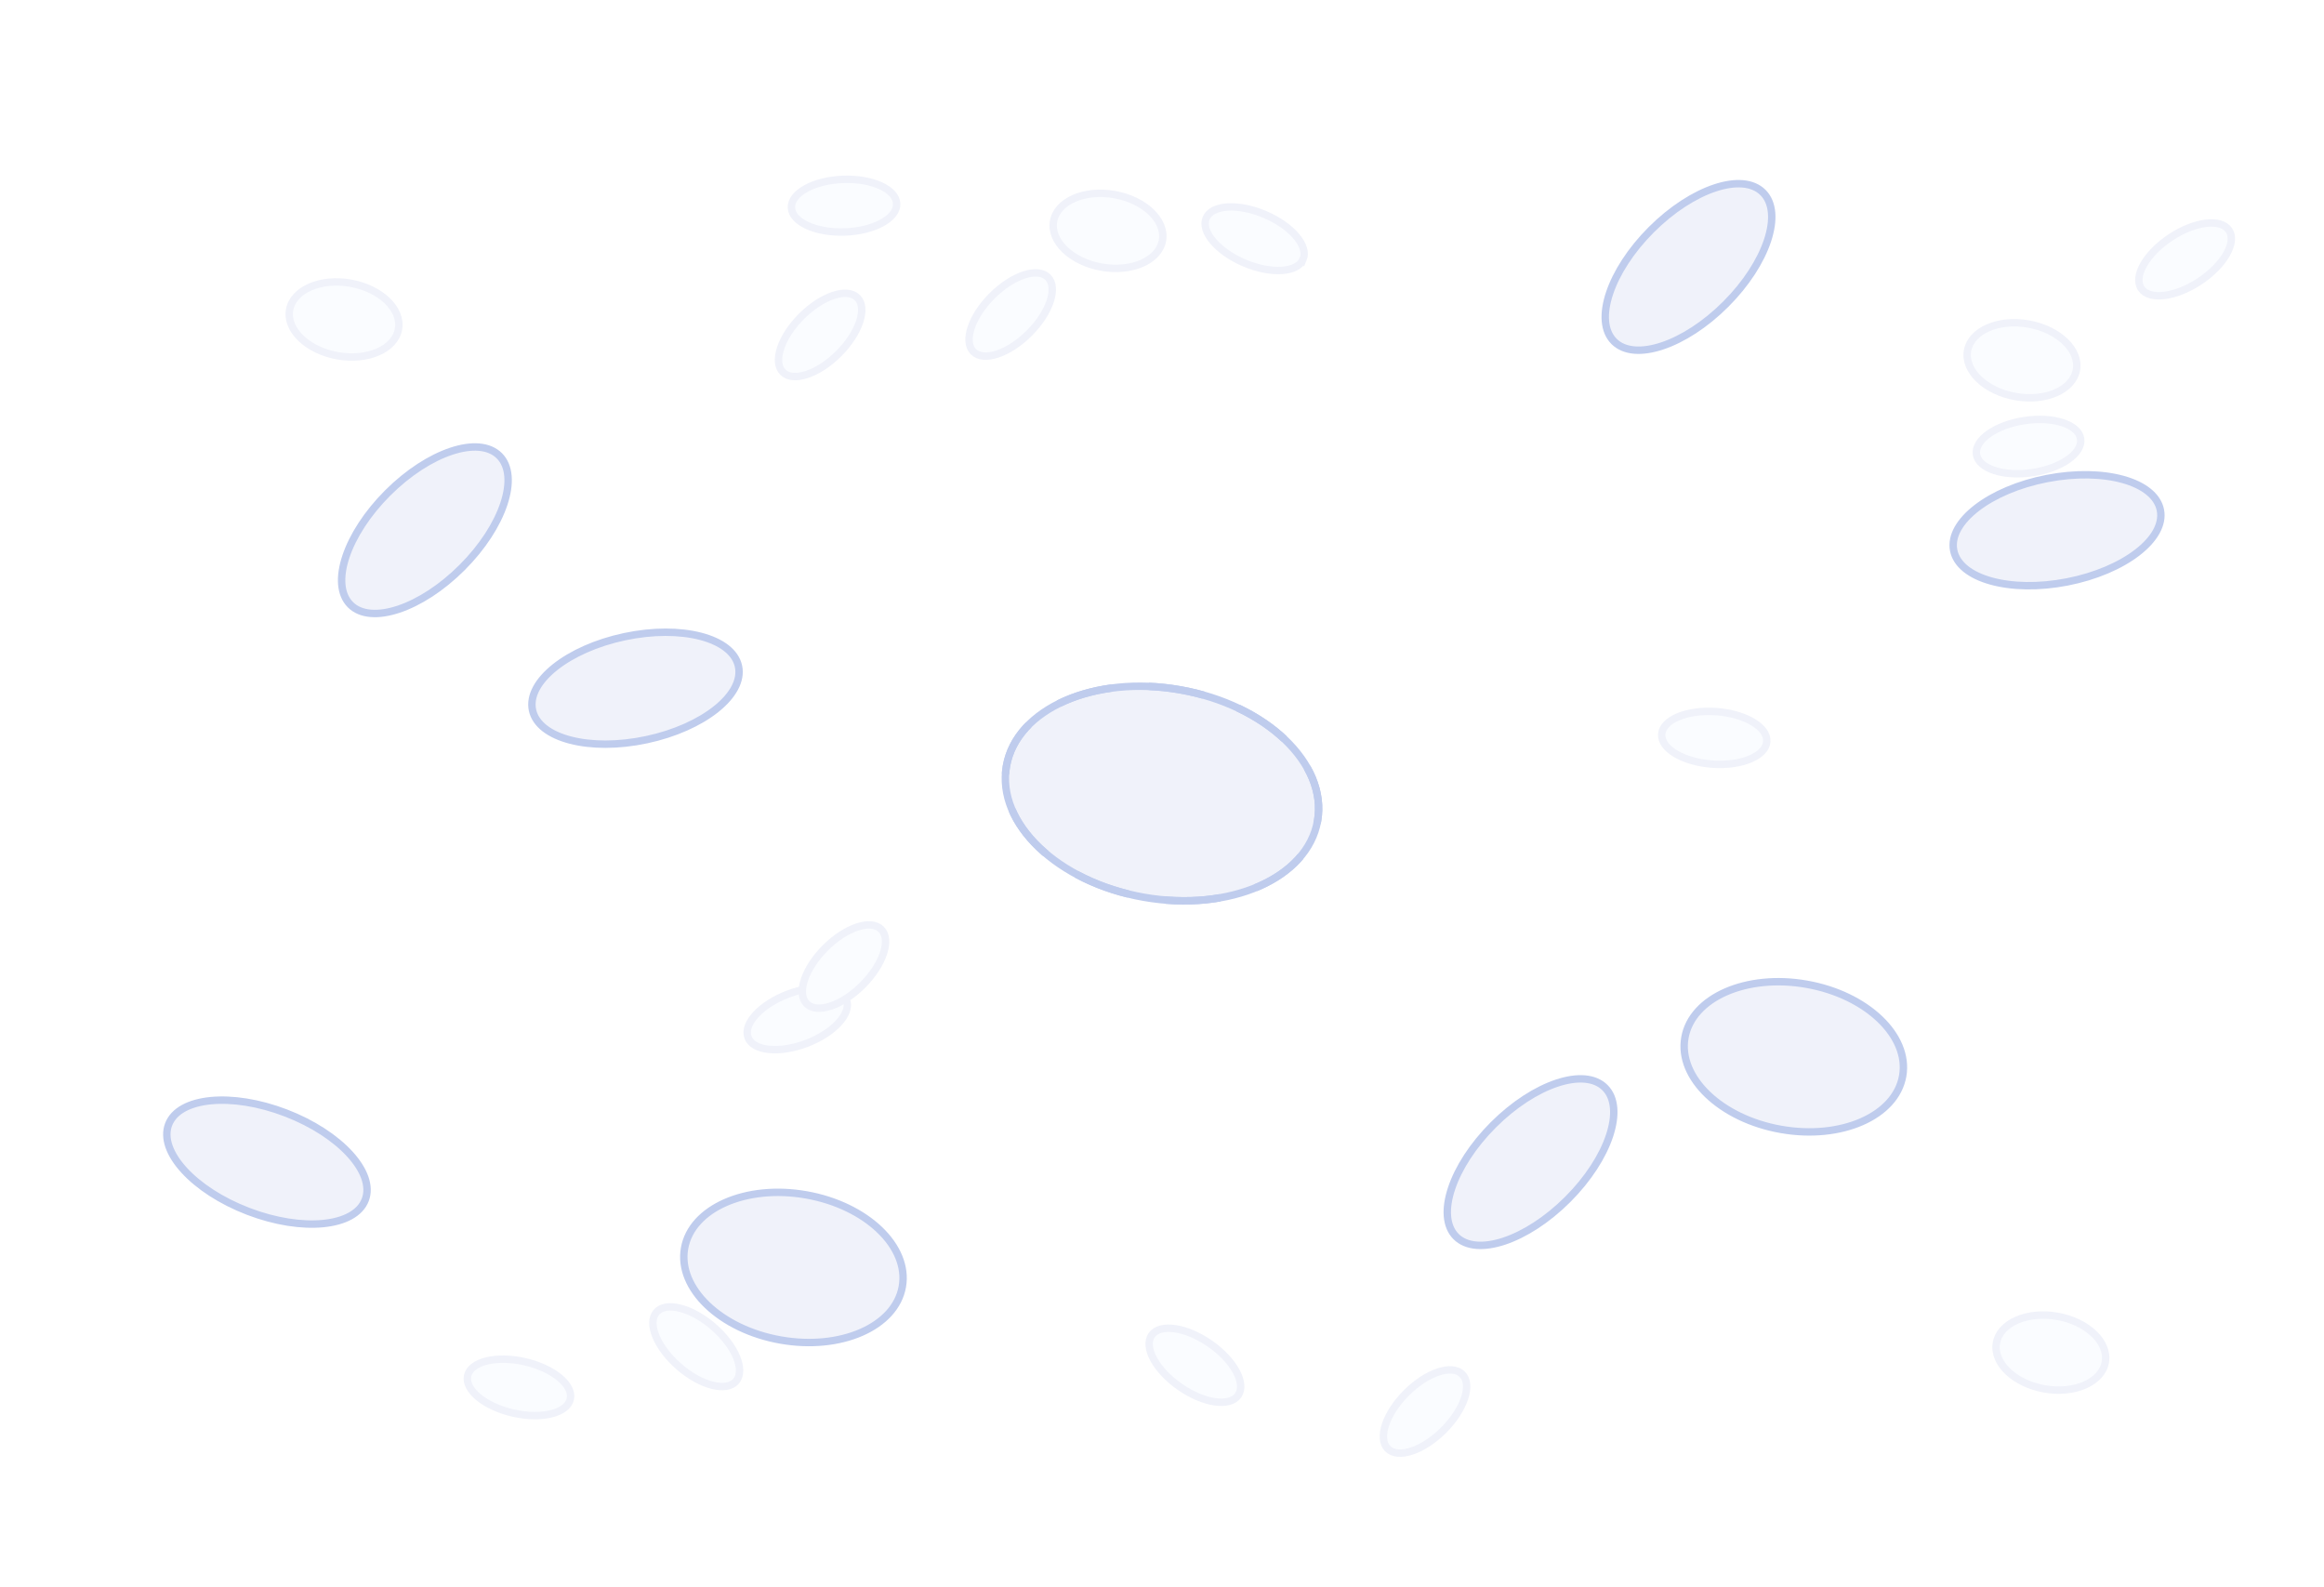 <?xml version="1.0" encoding="UTF-8" standalone="no"?>
<svg
   xmlns:dc="http://purl.org/dc/elements/1.1/"
   xmlns:cc="http://creativecommons.org/ns#"
   xmlns:rdf="http://www.w3.org/1999/02/22-rdf-syntax-ns#"
   xmlns:svg="http://www.w3.org/2000/svg"
   xmlns="http://www.w3.org/2000/svg"
   viewBox="0 0 156.404 106.797"
   height="106.797"
   width="156.404"
   xml:space="preserve"
   version="1.1"
   id="svg2"><rect x="0" y="0" width="156.404" height="106.797" fill="#333333" stroke="none"/><defs
     id="defs6" /><g
     transform="matrix(1.25,0,0,-1.25,0,106.797)"
     id="g10"><g
       transform="translate(62.561,42.719)"
       id="g12"><g
         id="g14"><g
           id="g16" /><g
           id="g18"><g
             id="g20"><path
               id="path22"
               style="fill:#ffffff;fill-opacity:1;fill-rule:nonzero;stroke:#ffffff;stroke-width:0.399;stroke-linecap:butt;stroke-linejoin:miter;stroke-miterlimit:10;stroke-dasharray:none;stroke-opacity:1"
               d="m -62.363,-42.52 0,85.04 124.726,0 0,-85.04 -124.726,0 z" /></g><g
             id="g24"><path
               id="path26"
               style="fill:#fafcff;fill-opacity:1;fill-rule:nonzero;stroke:#f0f2fa;stroke-width:0.399;stroke-linecap:butt;stroke-linejoin:miter;stroke-miterlimit:10;stroke-dasharray:none;stroke-opacity:1"
               d="M 7.597,28.756 C 7.903,29.477 6.984,30.558 5.544,31.171 4.103,31.784 2.687,31.697 2.38,30.977 2.074,30.257 2.993,29.176 4.433,28.563 c 1.441,-0.613 2.857,-0.526 3.163,0.194 z" /></g><g
             id="g28"><path
               id="path30"
               style="fill:#fafcff;fill-opacity:1;fill-rule:nonzero;stroke:#f0f2fa;stroke-width:0.399;stroke-linecap:butt;stroke-linejoin:miter;stroke-miterlimit:10;stroke-dasharray:none;stroke-opacity:1"
               d="m 49.459,19.095 c -0.115,0.774 -1.464,1.215 -3.013,0.984 -1.548,-0.231 -2.71,-1.046 -2.595,-1.82 0.115,-0.774 1.464,-1.215 3.013,-0.984 1.548,0.231 2.71,1.046 2.595,1.82 z" /></g><g
             id="g32"><path
               id="path34"
               style="fill:#fafcff;fill-opacity:1;fill-rule:nonzero;stroke:#f0f2fa;stroke-width:0.399;stroke-linecap:butt;stroke-linejoin:miter;stroke-miterlimit:10;stroke-dasharray:none;stroke-opacity:1"
               d="m -16.988,-11.115 c -0.279,0.731 -1.691,0.872 -3.154,0.315 -1.463,-0.558 -2.423,-1.603 -2.144,-2.334 0.279,-0.731 1.691,-0.872 3.154,-0.315 1.463,0.558 2.423,1.603 2.144,2.334 z" /></g><g
             id="g36"><path
               id="path38"
               style="fill:#fafcff;fill-opacity:1;fill-rule:nonzero;stroke:#f0f2fa;stroke-width:0.399;stroke-linecap:butt;stroke-linejoin:miter;stroke-miterlimit:10;stroke-dasharray:none;stroke-opacity:1"
               d="m -31.857,-32.602 c 0.175,0.763 -0.921,1.665 -2.447,2.014 -1.526,0.349 -2.905,0.014 -3.079,-0.749 -0.175,-0.763 0.921,-1.665 2.447,-2.014 1.526,-0.349 2.905,-0.014 3.079,0.749 z" /></g><g
             id="g40"><path
               id="path42"
               style="fill:#fafcff;fill-opacity:1;fill-rule:nonzero;stroke:#f0f2fa;stroke-width:0.399;stroke-linecap:butt;stroke-linejoin:miter;stroke-miterlimit:10;stroke-dasharray:none;stroke-opacity:1"
               d="m -14.285,31.75 c -0.029,0.782 -1.32,1.37 -2.885,1.313 -1.565,-0.057 -2.81,-0.738 -2.781,-1.52 0.029,-0.782 1.32,-1.37 2.885,-1.313 1.565,0.057 2.81,0.738 2.781,1.52 z" /></g><g
             id="g44"><path
               id="path46"
               style="fill:#fafcff;fill-opacity:1;fill-rule:nonzero;stroke:#f0f2fa;stroke-width:0.399;stroke-linecap:butt;stroke-linejoin:miter;stroke-miterlimit:10;stroke-dasharray:none;stroke-opacity:1"
               d="m 57.448,30.32 c -0.432,0.653 -1.84,0.482 -3.146,-0.382 -1.306,-0.864 -2.014,-2.093 -1.582,-2.746 0.432,-0.653 1.84,-0.482 3.146,0.382 1.306,0.864 2.014,2.093 1.582,2.746 z" /></g><g
             id="g48"><path
               id="path50"
               style="fill:#fafcff;fill-opacity:1;fill-rule:nonzero;stroke:#f0f2fa;stroke-width:0.399;stroke-linecap:butt;stroke-linejoin:miter;stroke-miterlimit:10;stroke-dasharray:none;stroke-opacity:1"
               d="m 4.101,-32.396 c 0.447,0.643 -0.233,1.888 -1.519,2.782 -1.286,0.894 -2.69,1.097 -3.137,0.454 -0.447,-0.643 0.233,-1.888 1.519,-2.782 1.286,-0.894 2.69,-1.097 3.137,-0.454 z" /></g><g
             id="g52"><path
               id="path54"
               style="fill:#fafcff;fill-opacity:1;fill-rule:nonzero;stroke:#f0f2fa;stroke-width:0.399;stroke-linecap:butt;stroke-linejoin:miter;stroke-miterlimit:10;stroke-dasharray:none;stroke-opacity:1"
               d="M 32.561,2.797 C 32.616,3.578 31.394,4.3 29.832,4.41 28.27,4.519 26.96,3.975 26.905,3.194 26.851,2.413 28.072,1.691 29.634,1.582 31.196,1.472 32.506,2.017 32.561,2.797 Z" /></g><g
             id="g56"><path
               id="path58"
               style="fill:#fafcff;fill-opacity:1;fill-rule:nonzero;stroke:#f0f2fa;stroke-width:0.399;stroke-linecap:butt;stroke-linejoin:miter;stroke-miterlimit:10;stroke-dasharray:none;stroke-opacity:1"
               d="m -22.936,-31.64 c 0.513,0.591 -0.029,1.902 -1.211,2.929 -1.182,1.027 -2.556,1.38 -3.07,0.789 -0.513,-0.591 0.029,-1.902 1.211,-2.929 1.182,-1.027 2.556,-1.38 3.07,-0.789 z" /></g><g
             id="g60"><path
               id="path62"
               style="fill:#fafcff;fill-opacity:1;fill-rule:nonzero;stroke:#f0f2fa;stroke-width:0.399;stroke-linecap:butt;stroke-linejoin:miter;stroke-miterlimit:10;stroke-dasharray:none;stroke-opacity:1"
               d="m 50.788,-30.613 c 0.19,1.079 -0.968,2.185 -2.587,2.471 -1.619,0.285 -3.085,-0.358 -3.276,-1.437 -0.19,-1.079 0.968,-2.185 2.587,-2.471 1.619,-0.285 3.085,0.358 3.276,1.437 z" /></g><g
             id="g64"><path
               id="path66"
               style="fill:#fafcff;fill-opacity:1;fill-rule:nonzero;stroke:#f0f2fa;stroke-width:0.399;stroke-linecap:butt;stroke-linejoin:miter;stroke-miterlimit:10;stroke-dasharray:none;stroke-opacity:1"
               d="m -41.106,25.003 c 0.19,1.079 -0.968,2.185 -2.587,2.471 -1.619,0.285 -3.085,-0.358 -3.276,-1.437 -0.19,-1.079 0.968,-2.185 2.587,-2.471 1.619,-0.285 3.085,0.358 3.276,1.437 z" /></g><g
             id="g68"><path
               id="path70"
               style="fill:#fafcff;fill-opacity:1;fill-rule:nonzero;stroke:#f0f2fa;stroke-width:0.399;stroke-linecap:butt;stroke-linejoin:miter;stroke-miterlimit:10;stroke-dasharray:none;stroke-opacity:1"
               d="m 0.025,29.774 c 0.19,1.079 -0.968,2.185 -2.587,2.471 -1.619,0.285 -3.085,-0.358 -3.276,-1.437 -0.19,-1.079 0.968,-2.185 2.587,-2.471 1.619,-0.285 3.085,0.358 3.276,1.437 z" /></g><g
             id="g72"><path
               id="path74"
               style="fill:#fafcff;fill-opacity:1;fill-rule:nonzero;stroke:#f0f2fa;stroke-width:0.399;stroke-linecap:butt;stroke-linejoin:miter;stroke-miterlimit:10;stroke-dasharray:none;stroke-opacity:1"
               d="m 49.233,22.806 c 0.19,1.079 -0.968,2.185 -2.587,2.471 -1.619,0.285 -3.085,-0.358 -3.276,-1.437 -0.19,-1.079 0.968,-2.185 2.587,-2.471 1.619,-0.285 3.085,0.358 3.276,1.437 z" /></g><g
             id="g76"><path
               id="path78"
               style="fill:#fafcff;fill-opacity:1;fill-rule:nonzero;stroke:#f0f2fa;stroke-width:0.399;stroke-linecap:butt;stroke-linejoin:miter;stroke-miterlimit:10;stroke-dasharray:none;stroke-opacity:1"
               d="m -6.143,27.792 c -0.554,0.554 -1.9,0.105 -3.007,-1.002 -1.107,-1.107 -1.556,-2.453 -1.002,-3.007 0.554,-0.554 1.9,-0.105 3.007,1.002 1.107,1.107 1.556,2.453 1.002,3.007 z" /></g><g
             id="g80"><path
               id="path82"
               style="fill:#fafcff;fill-opacity:1;fill-rule:nonzero;stroke:#f0f2fa;stroke-width:0.399;stroke-linecap:butt;stroke-linejoin:miter;stroke-miterlimit:10;stroke-dasharray:none;stroke-opacity:1"
               d="m -16.401,26.692 c -0.554,0.554 -1.9,0.105 -3.007,-1.002 -1.107,-1.107 -1.556,-2.453 -1.002,-3.007 0.554,-0.554 1.9,-0.105 3.007,1.002 1.107,1.107 1.556,2.453 1.002,3.007 z" /></g><g
             id="g84"><path
               id="path86"
               style="fill:#fafcff;fill-opacity:1;fill-rule:nonzero;stroke:#f0f2fa;stroke-width:0.399;stroke-linecap:butt;stroke-linejoin:miter;stroke-miterlimit:10;stroke-dasharray:none;stroke-opacity:1"
               d="m 16.166,-31.264 c -0.554,0.554 -1.9,0.105 -3.007,-1.002 -1.107,-1.107 -1.556,-2.453 -1.002,-3.007 0.554,-0.554 1.9,-0.105 3.007,1.002 1.107,1.107 1.556,2.453 1.002,3.007 z" /></g><g
             id="g88"><path
               id="path90"
               style="fill:#fafcff;fill-opacity:1;fill-rule:nonzero;stroke:#f0f2fa;stroke-width:0.399;stroke-linecap:butt;stroke-linejoin:miter;stroke-miterlimit:10;stroke-dasharray:none;stroke-opacity:1"
               d="m -15.119,-7.31 c -0.554,0.554 -1.9,0.105 -3.007,-1.002 -1.107,-1.107 -1.556,-2.453 -1.002,-3.007 0.554,-0.554 1.9,-0.105 3.007,1.002 1.107,1.107 1.556,2.453 1.002,3.007 z" /></g><g
             id="g92"><path
               id="path94"
               style="fill:#f0f2fa;fill-opacity:1;fill-rule:nonzero;stroke:#bfcced;stroke-width:0.399;stroke-linecap:butt;stroke-linejoin:miter;stroke-miterlimit:10;stroke-dasharray:none;stroke-opacity:1"
               d="m 32.356,32.356 c -1.107,1.107 -3.799,0.21 -6.013,-2.004 -2.214,-2.214 -3.111,-4.906 -2.004,-6.013 1.107,-1.107 3.799,-0.21 6.013,2.004 2.214,2.214 3.111,4.906 2.004,6.013 z" /></g><g
             id="g96"><path
               id="path98"
               style="fill:#f0f2fa;fill-opacity:1;fill-rule:nonzero;stroke:#bfcced;stroke-width:0.399;stroke-linecap:butt;stroke-linejoin:miter;stroke-miterlimit:10;stroke-dasharray:none;stroke-opacity:1"
               d="m -43.694,10.165 c -1.107,1.107 -0.21,3.799 2.004,6.013 2.214,2.214 4.906,3.111 6.013,2.004 1.107,-1.107 0.21,-3.799 -2.004,-6.013 -2.214,-2.214 -4.906,-3.111 -6.013,-2.004 z" /></g><g
             id="g100"><path
               id="path102"
               style="fill:#f0f2fa;fill-opacity:1;fill-rule:nonzero;stroke:#bfcced;stroke-width:0.399;stroke-linecap:butt;stroke-linejoin:miter;stroke-miterlimit:10;stroke-dasharray:none;stroke-opacity:1"
               d="m 15.834,-23.851 c -1.107,1.107 -0.21,3.799 2.004,6.013 2.214,2.214 4.906,3.111 6.013,2.004 1.107,-1.107 0.21,-3.799 -2.004,-6.013 -2.214,-2.214 -4.906,-3.111 -6.013,-2.004 z" /></g><g
             id="g104"><path
               id="path106"
               style="fill:#f0f2fa;fill-opacity:1;fill-rule:nonzero;stroke:#bfcced;stroke-width:0.399;stroke-linecap:butt;stroke-linejoin:miter;stroke-miterlimit:10;stroke-dasharray:none;stroke-opacity:1"
               d="m -33.892,4.491 c -0.326,1.531 1.893,3.301 4.956,3.952 3.063,0.651 5.809,-0.063 6.135,-1.594 0.326,-1.531 -1.893,-3.301 -4.956,-3.952 -3.063,-0.651 -5.809,0.063 -6.135,1.594 z" /></g><g
             id="g108"><path
               id="path110"
               style="fill:#f0f2fa;fill-opacity:1;fill-rule:nonzero;stroke:#bfcced;stroke-width:0.399;stroke-linecap:butt;stroke-linejoin:miter;stroke-miterlimit:10;stroke-dasharray:none;stroke-opacity:1"
               d="m -53.482,-17.811 c 0.561,1.462 3.386,1.737 6.309,0.615 2.923,-1.122 4.838,-3.217 4.277,-4.678 -0.561,-1.462 -3.385,-1.737 -6.309,-0.615 -2.923,1.122 -4.838,3.217 -4.277,4.678 z" /></g><g
             id="g112"><path
               id="path114"
               style="fill:#f0f2fa;fill-opacity:1;fill-rule:nonzero;stroke:#bfcced;stroke-width:0.399;stroke-linecap:butt;stroke-linejoin:miter;stroke-miterlimit:10;stroke-dasharray:none;stroke-opacity:1"
               d="m 42.624,13.092 c -0.299,1.537 1.951,3.267 5.024,3.865 3.074,0.597 5.807,-0.164 6.106,-1.701 0.299,-1.537 -1.951,-3.267 -5.024,-3.865 -3.074,-0.597 -5.807,0.164 -6.106,1.701 z" /></g><g
             id="g116"><path
               id="path118"
               style="fill:#f0f2fa;fill-opacity:1;fill-rule:nonzero;stroke:#bfcced;stroke-width:0.399;stroke-linecap:butt;stroke-linejoin:miter;stroke-miterlimit:10;stroke-dasharray:none;stroke-opacity:1"
               d="m 8.375,-1.477 c 0.544,3.084 -2.765,6.244 -7.391,7.06 -4.625,0.816 -8.816,-1.023 -9.359,-4.106 -0.544,-3.084 2.765,-6.244 7.391,-7.06 4.625,-0.816 8.816,1.023 9.359,4.106 z" /></g><g
             id="g120"><path
               id="path122"
               style="fill:none;stroke:#bfcced;stroke-width:0.399;stroke-linecap:butt;stroke-linejoin:miter;stroke-miterlimit:10;stroke-dasharray:2.989, 1.993;stroke-dashoffset:0;stroke-opacity:1"
               d="m 8.375,-1.477 c 0.544,3.084 -2.765,6.244 -7.391,7.06 -4.625,0.816 -8.816,-1.023 -9.359,-4.106 -0.544,-3.084 2.765,-6.244 7.391,-7.06 4.625,-0.816 8.816,1.023 9.359,4.106 z" /></g><g
             id="g124"><path
               id="path126"
               style="fill:#f0f2fa;fill-opacity:1;fill-rule:nonzero;stroke:#bfcced;stroke-width:0.399;stroke-linecap:butt;stroke-linejoin:miter;stroke-miterlimit:10;stroke-dasharray:none;stroke-opacity:1"
               d="m -13.98,-26.546 c 0.381,2.158 -1.936,4.371 -5.173,4.941 -3.238,0.571 -6.171,-0.716 -6.551,-2.874 -0.381,-2.158 1.936,-4.371 5.173,-4.941 3.238,-0.571 6.171,0.716 6.551,2.874 z" /></g><g
             id="g128"><path
               id="path130"
               style="fill:#f0f2fa;fill-opacity:1;fill-rule:nonzero;stroke:#bfcced;stroke-width:0.399;stroke-linecap:butt;stroke-linejoin:miter;stroke-miterlimit:10;stroke-dasharray:none;stroke-opacity:1"
               d="m 39.878,-15.207 c 0.381,2.158 -1.936,4.371 -5.173,4.941 -3.238,0.571 -6.171,-0.716 -6.551,-2.874 -0.381,-2.158 1.936,-4.371 5.173,-4.941 3.238,-0.571 6.171,0.716 6.551,2.874 z" /></g></g></g></g></g></svg>